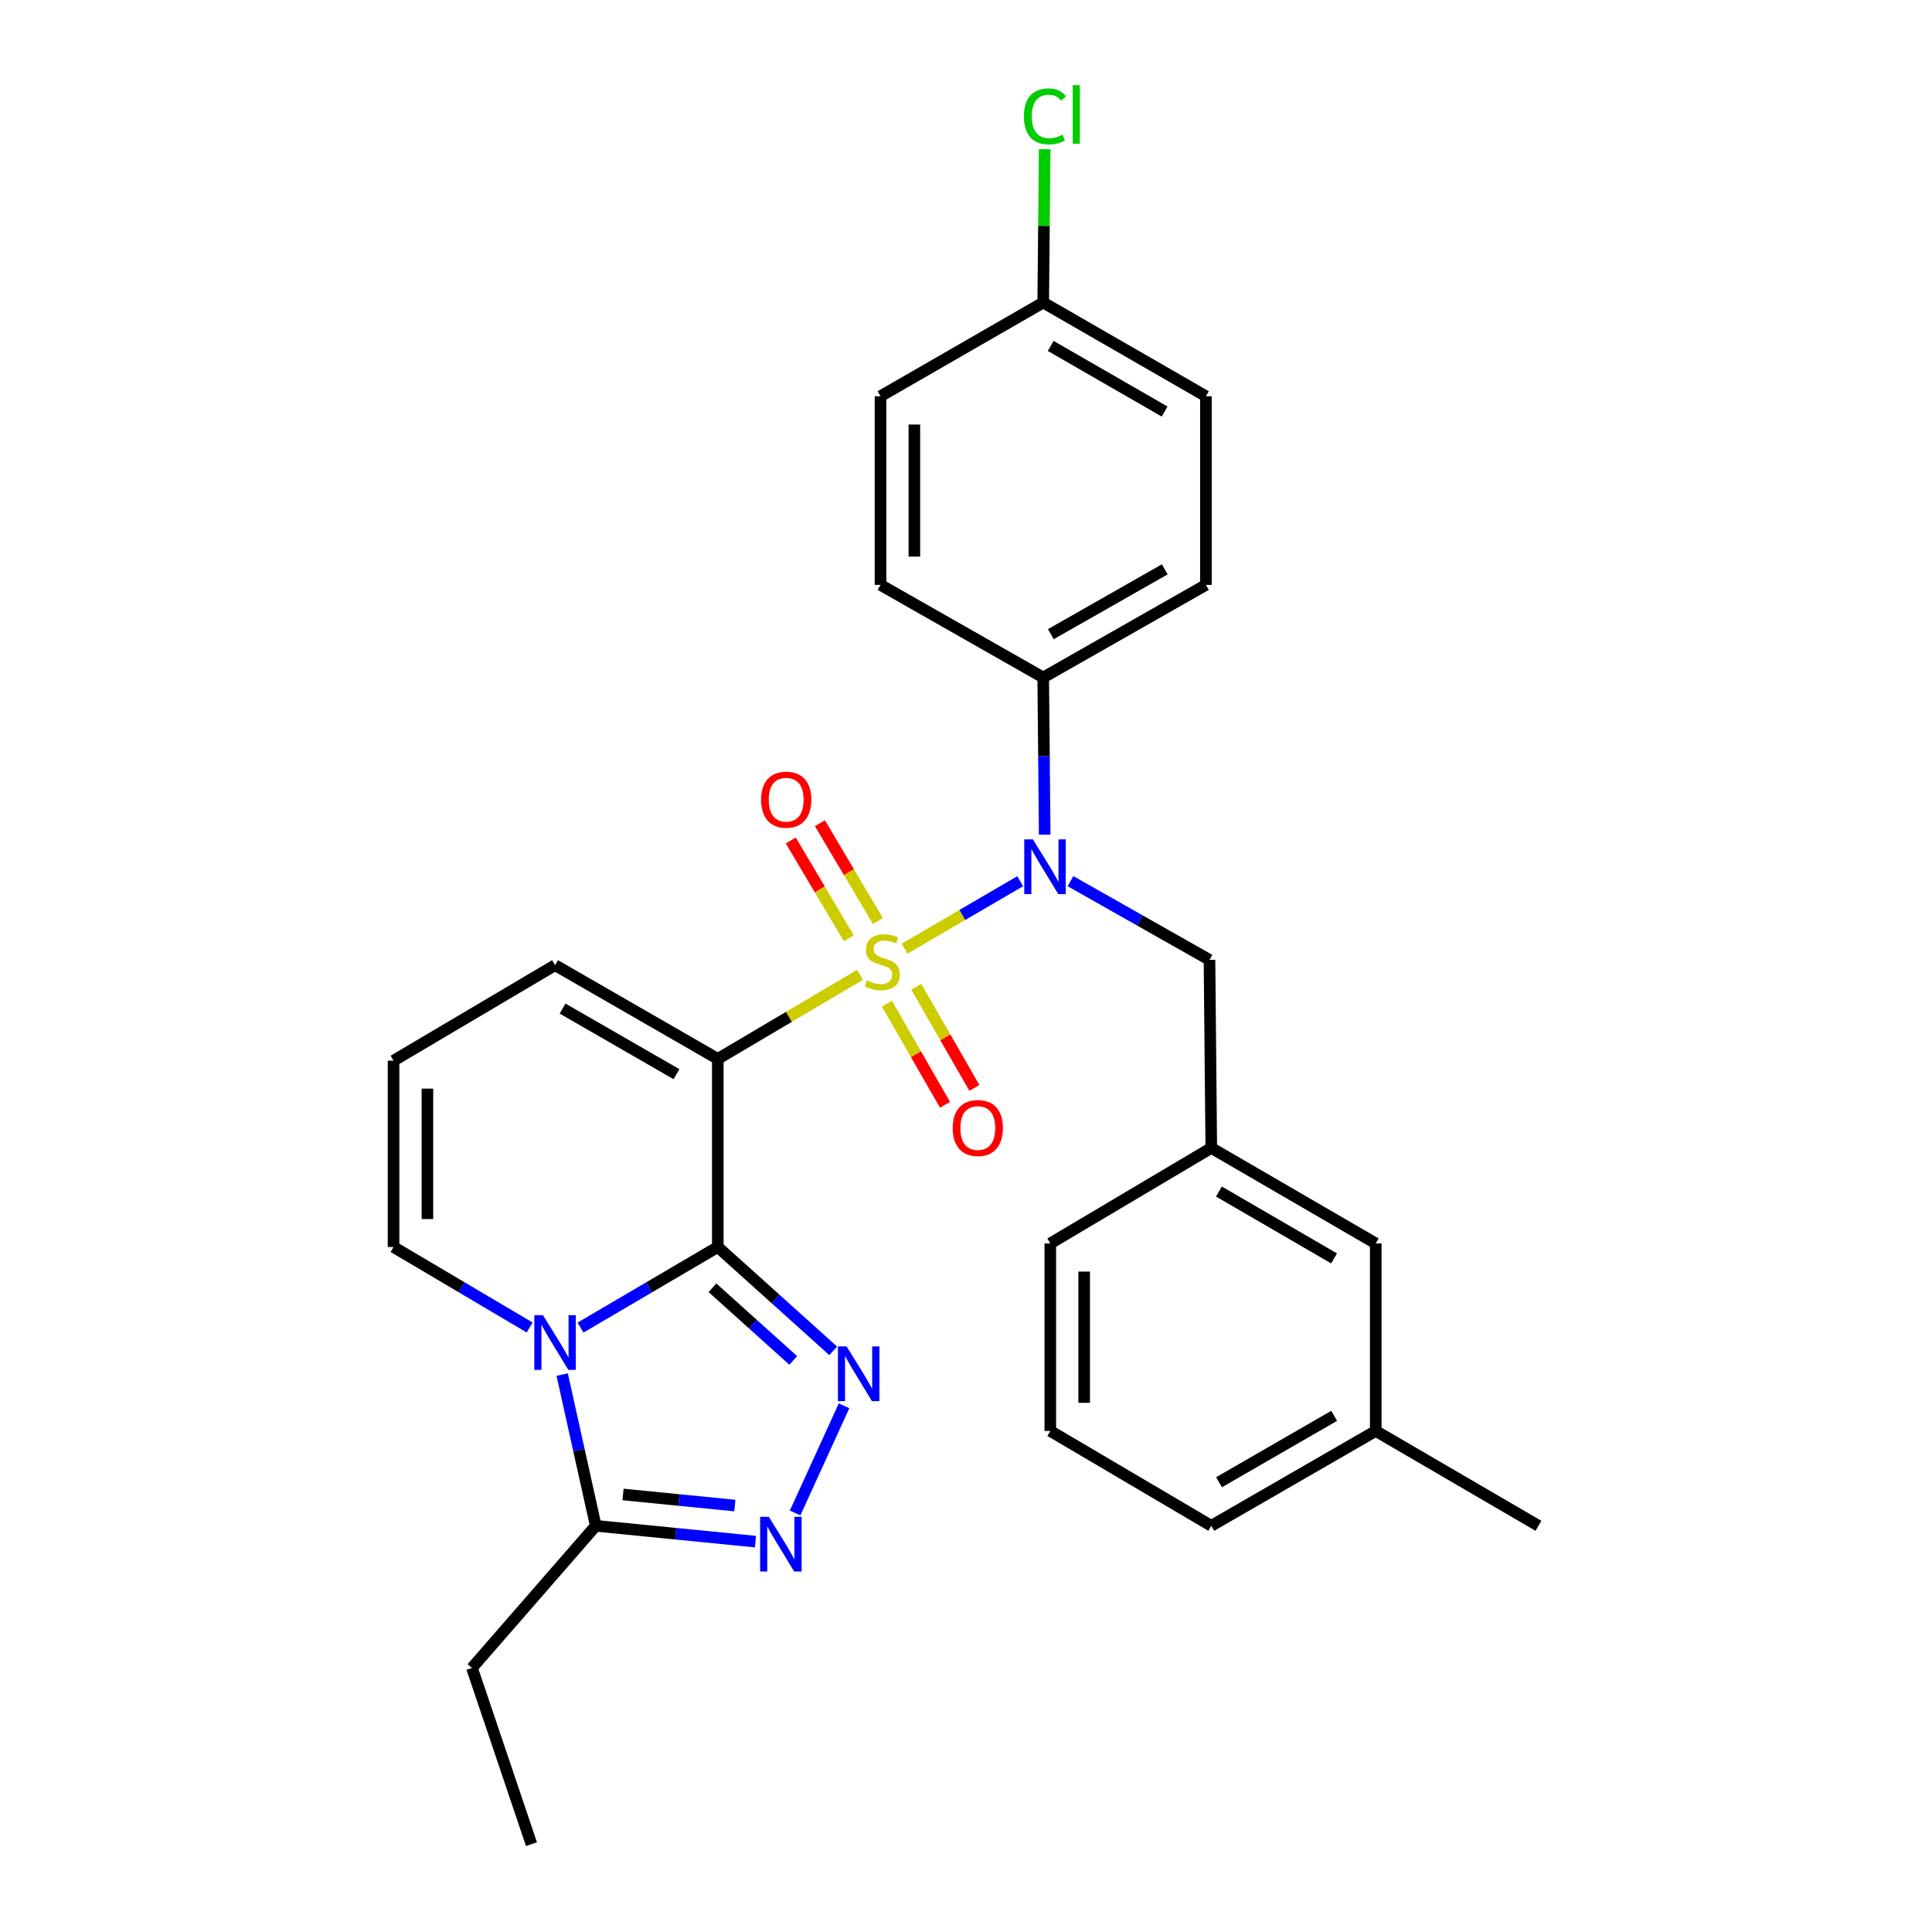 <?xml version='1.0' encoding='iso-8859-1'?>
<svg version='1.1' baseProfile='full'
              xmlns='http://www.w3.org/2000/svg'
                      xmlns:rdkit='http://www.rdkit.org/xml'
                      xmlns:xlink='http://www.w3.org/1999/xlink'
                  xml:space='preserve'
width='1000px' height='1000px' viewBox='0 0 1000 1000'>
<!-- END OF HEADER -->
<rect style='opacity:1.0;fill:#FFFFFF;stroke:none' width='1000' height='1000' x='0' y='0'> </rect>
<path class='bond-1' d='M 445.122,504.581 L 408.328,526.331' style='fill:none;fill-rule:evenodd;stroke:#CCCC00;stroke-width:6px;stroke-linecap:butt;stroke-linejoin:miter;stroke-opacity:1' />
<path class='bond-1' d='M 408.328,526.331 L 371.535,548.081' style='fill:none;fill-rule:evenodd;stroke:#000000;stroke-width:6px;stroke-linecap:butt;stroke-linejoin:miter;stroke-opacity:1' />
<path class='bond-4' d='M 468.192,491.033 L 498.119,473.574' style='fill:none;fill-rule:evenodd;stroke:#CCCC00;stroke-width:6px;stroke-linecap:butt;stroke-linejoin:miter;stroke-opacity:1' />
<path class='bond-4' d='M 498.119,473.574 L 528.046,456.115' style='fill:none;fill-rule:evenodd;stroke:#0000FF;stroke-width:6px;stroke-linecap:butt;stroke-linejoin:miter;stroke-opacity:1' />
<path class='bond-7' d='M 454.4,476.723 L 439.391,451.405' style='fill:none;fill-rule:evenodd;stroke:#CCCC00;stroke-width:6px;stroke-linecap:butt;stroke-linejoin:miter;stroke-opacity:1' />
<path class='bond-7' d='M 439.391,451.405 L 424.382,426.086' style='fill:none;fill-rule:evenodd;stroke:#FF0000;stroke-width:6px;stroke-linecap:butt;stroke-linejoin:miter;stroke-opacity:1' />
<path class='bond-7' d='M 439.318,485.664 L 424.309,460.345' style='fill:none;fill-rule:evenodd;stroke:#CCCC00;stroke-width:6px;stroke-linecap:butt;stroke-linejoin:miter;stroke-opacity:1' />
<path class='bond-7' d='M 424.309,460.345 L 409.3,435.027' style='fill:none;fill-rule:evenodd;stroke:#FF0000;stroke-width:6px;stroke-linecap:butt;stroke-linejoin:miter;stroke-opacity:1' />
<path class='bond-8' d='M 459.052,519.481 L 474.1,545.664' style='fill:none;fill-rule:evenodd;stroke:#CCCC00;stroke-width:6px;stroke-linecap:butt;stroke-linejoin:miter;stroke-opacity:1' />
<path class='bond-8' d='M 474.1,545.664 L 489.148,571.847' style='fill:none;fill-rule:evenodd;stroke:#FF0000;stroke-width:6px;stroke-linecap:butt;stroke-linejoin:miter;stroke-opacity:1' />
<path class='bond-8' d='M 474.253,510.745 L 489.301,536.928' style='fill:none;fill-rule:evenodd;stroke:#CCCC00;stroke-width:6px;stroke-linecap:butt;stroke-linejoin:miter;stroke-opacity:1' />
<path class='bond-8' d='M 489.301,536.928 L 504.349,563.111' style='fill:none;fill-rule:evenodd;stroke:#FF0000;stroke-width:6px;stroke-linecap:butt;stroke-linejoin:miter;stroke-opacity:1' />
<path class='bond-0' d='M 371.535,645.445 L 371.535,548.081' style='fill:none;fill-rule:evenodd;stroke:#000000;stroke-width:6px;stroke-linecap:butt;stroke-linejoin:miter;stroke-opacity:1' />
<path class='bond-2' d='M 371.535,645.445 L 336.008,666.298' style='fill:none;fill-rule:evenodd;stroke:#000000;stroke-width:6px;stroke-linecap:butt;stroke-linejoin:miter;stroke-opacity:1' />
<path class='bond-2' d='M 336.008,666.298 L 300.482,687.15' style='fill:none;fill-rule:evenodd;stroke:#0000FF;stroke-width:6px;stroke-linecap:butt;stroke-linejoin:miter;stroke-opacity:1' />
<path class='bond-3' d='M 371.535,645.445 L 401.397,672.315' style='fill:none;fill-rule:evenodd;stroke:#000000;stroke-width:6px;stroke-linecap:butt;stroke-linejoin:miter;stroke-opacity:1' />
<path class='bond-3' d='M 401.397,672.315 L 431.259,699.186' style='fill:none;fill-rule:evenodd;stroke:#0000FF;stroke-width:6px;stroke-linecap:butt;stroke-linejoin:miter;stroke-opacity:1' />
<path class='bond-3' d='M 368.766,666.539 L 389.669,685.349' style='fill:none;fill-rule:evenodd;stroke:#000000;stroke-width:6px;stroke-linecap:butt;stroke-linejoin:miter;stroke-opacity:1' />
<path class='bond-3' d='M 389.669,685.349 L 410.573,704.158' style='fill:none;fill-rule:evenodd;stroke:#0000FF;stroke-width:6px;stroke-linecap:butt;stroke-linejoin:miter;stroke-opacity:1' />
<path class='bond-9' d='M 371.535,548.081 L 287.3,499.564' style='fill:none;fill-rule:evenodd;stroke:#000000;stroke-width:6px;stroke-linecap:butt;stroke-linejoin:miter;stroke-opacity:1' />
<path class='bond-9' d='M 350.149,555.996 L 291.185,522.034' style='fill:none;fill-rule:evenodd;stroke:#000000;stroke-width:6px;stroke-linecap:butt;stroke-linejoin:miter;stroke-opacity:1' />
<path class='bond-6' d='M 290.982,711.477 L 299.67,750.617' style='fill:none;fill-rule:evenodd;stroke:#0000FF;stroke-width:6px;stroke-linecap:butt;stroke-linejoin:miter;stroke-opacity:1' />
<path class='bond-6' d='M 299.67,750.617 L 308.359,789.758' style='fill:none;fill-rule:evenodd;stroke:#000000;stroke-width:6px;stroke-linecap:butt;stroke-linejoin:miter;stroke-opacity:1' />
<path class='bond-30' d='M 274.132,687.1 L 238.915,666.272' style='fill:none;fill-rule:evenodd;stroke:#0000FF;stroke-width:6px;stroke-linecap:butt;stroke-linejoin:miter;stroke-opacity:1' />
<path class='bond-30' d='M 238.915,666.272 L 203.699,645.445' style='fill:none;fill-rule:evenodd;stroke:#000000;stroke-width:6px;stroke-linecap:butt;stroke-linejoin:miter;stroke-opacity:1' />
<path class='bond-5' d='M 436.879,727.64 L 411.548,783.117' style='fill:none;fill-rule:evenodd;stroke:#0000FF;stroke-width:6px;stroke-linecap:butt;stroke-linejoin:miter;stroke-opacity:1' />
<path class='bond-11' d='M 540.733,432.013 L 540.349,391.343' style='fill:none;fill-rule:evenodd;stroke:#0000FF;stroke-width:6px;stroke-linecap:butt;stroke-linejoin:miter;stroke-opacity:1' />
<path class='bond-11' d='M 540.349,391.343 L 539.965,350.673' style='fill:none;fill-rule:evenodd;stroke:#000000;stroke-width:6px;stroke-linecap:butt;stroke-linejoin:miter;stroke-opacity:1' />
<path class='bond-12' d='M 554.076,456.088 L 590.053,476.457' style='fill:none;fill-rule:evenodd;stroke:#0000FF;stroke-width:6px;stroke-linecap:butt;stroke-linejoin:miter;stroke-opacity:1' />
<path class='bond-12' d='M 590.053,476.457 L 626.03,496.827' style='fill:none;fill-rule:evenodd;stroke:#000000;stroke-width:6px;stroke-linecap:butt;stroke-linejoin:miter;stroke-opacity:1' />
<path class='bond-31' d='M 391.037,797.944 L 349.698,793.851' style='fill:none;fill-rule:evenodd;stroke:#0000FF;stroke-width:6px;stroke-linecap:butt;stroke-linejoin:miter;stroke-opacity:1' />
<path class='bond-31' d='M 349.698,793.851 L 308.359,789.758' style='fill:none;fill-rule:evenodd;stroke:#000000;stroke-width:6px;stroke-linecap:butt;stroke-linejoin:miter;stroke-opacity:1' />
<path class='bond-31' d='M 380.362,779.269 L 351.425,776.404' style='fill:none;fill-rule:evenodd;stroke:#0000FF;stroke-width:6px;stroke-linecap:butt;stroke-linejoin:miter;stroke-opacity:1' />
<path class='bond-31' d='M 351.425,776.404 L 322.488,773.539' style='fill:none;fill-rule:evenodd;stroke:#000000;stroke-width:6px;stroke-linecap:butt;stroke-linejoin:miter;stroke-opacity:1' />
<path class='bond-23' d='M 308.359,789.758 L 244.296,863.327' style='fill:none;fill-rule:evenodd;stroke:#000000;stroke-width:6px;stroke-linecap:butt;stroke-linejoin:miter;stroke-opacity:1' />
<path class='bond-13' d='M 287.3,499.564 L 203.699,549.006' style='fill:none;fill-rule:evenodd;stroke:#000000;stroke-width:6px;stroke-linecap:butt;stroke-linejoin:miter;stroke-opacity:1' />
<path class='bond-10' d='M 203.699,645.445 L 203.699,549.006' style='fill:none;fill-rule:evenodd;stroke:#000000;stroke-width:6px;stroke-linecap:butt;stroke-linejoin:miter;stroke-opacity:1' />
<path class='bond-10' d='M 221.231,630.979 L 221.231,563.472' style='fill:none;fill-rule:evenodd;stroke:#000000;stroke-width:6px;stroke-linecap:butt;stroke-linejoin:miter;stroke-opacity:1' />
<path class='bond-15' d='M 539.965,350.673 L 624.18,302.741' style='fill:none;fill-rule:evenodd;stroke:#000000;stroke-width:6px;stroke-linecap:butt;stroke-linejoin:miter;stroke-opacity:1' />
<path class='bond-15' d='M 543.924,328.246 L 602.875,294.693' style='fill:none;fill-rule:evenodd;stroke:#000000;stroke-width:6px;stroke-linecap:butt;stroke-linejoin:miter;stroke-opacity:1' />
<path class='bond-16' d='M 539.965,350.673 L 455.75,302.741' style='fill:none;fill-rule:evenodd;stroke:#000000;stroke-width:6px;stroke-linecap:butt;stroke-linejoin:miter;stroke-opacity:1' />
<path class='bond-14' d='M 626.03,496.827 L 626.956,594.162' style='fill:none;fill-rule:evenodd;stroke:#000000;stroke-width:6px;stroke-linecap:butt;stroke-linejoin:miter;stroke-opacity:1' />
<path class='bond-17' d='M 626.956,594.162 L 712.086,643.604' style='fill:none;fill-rule:evenodd;stroke:#000000;stroke-width:6px;stroke-linecap:butt;stroke-linejoin:miter;stroke-opacity:1' />
<path class='bond-17' d='M 630.92,616.74 L 690.512,651.349' style='fill:none;fill-rule:evenodd;stroke:#000000;stroke-width:6px;stroke-linecap:butt;stroke-linejoin:miter;stroke-opacity:1' />
<path class='bond-25' d='M 626.956,594.162 L 543.637,643.604' style='fill:none;fill-rule:evenodd;stroke:#000000;stroke-width:6px;stroke-linecap:butt;stroke-linejoin:miter;stroke-opacity:1' />
<path class='bond-20' d='M 624.18,302.741 L 624.18,205.094' style='fill:none;fill-rule:evenodd;stroke:#000000;stroke-width:6px;stroke-linecap:butt;stroke-linejoin:miter;stroke-opacity:1' />
<path class='bond-19' d='M 455.75,302.741 L 455.75,205.094' style='fill:none;fill-rule:evenodd;stroke:#000000;stroke-width:6px;stroke-linecap:butt;stroke-linejoin:miter;stroke-opacity:1' />
<path class='bond-19' d='M 473.282,288.094 L 473.282,219.741' style='fill:none;fill-rule:evenodd;stroke:#000000;stroke-width:6px;stroke-linecap:butt;stroke-linejoin:miter;stroke-opacity:1' />
<path class='bond-22' d='M 712.086,643.604 L 712.086,740.657' style='fill:none;fill-rule:evenodd;stroke:#000000;stroke-width:6px;stroke-linecap:butt;stroke-linejoin:miter;stroke-opacity:1' />
<path class='bond-18' d='M 539.965,156.587 L 455.75,205.094' style='fill:none;fill-rule:evenodd;stroke:#000000;stroke-width:6px;stroke-linecap:butt;stroke-linejoin:miter;stroke-opacity:1' />
<path class='bond-21' d='M 539.965,156.587 L 540.342,116.906' style='fill:none;fill-rule:evenodd;stroke:#000000;stroke-width:6px;stroke-linecap:butt;stroke-linejoin:miter;stroke-opacity:1' />
<path class='bond-21' d='M 540.342,116.906 L 540.719,77.225' style='fill:none;fill-rule:evenodd;stroke:#00CC00;stroke-width:6px;stroke-linecap:butt;stroke-linejoin:miter;stroke-opacity:1' />
<path class='bond-29' d='M 539.965,156.587 L 624.18,205.094' style='fill:none;fill-rule:evenodd;stroke:#000000;stroke-width:6px;stroke-linecap:butt;stroke-linejoin:miter;stroke-opacity:1' />
<path class='bond-29' d='M 543.846,179.055 L 602.797,213.01' style='fill:none;fill-rule:evenodd;stroke:#000000;stroke-width:6px;stroke-linecap:butt;stroke-linejoin:miter;stroke-opacity:1' />
<path class='bond-27' d='M 712.086,740.657 L 796.301,789.758' style='fill:none;fill-rule:evenodd;stroke:#000000;stroke-width:6px;stroke-linecap:butt;stroke-linejoin:miter;stroke-opacity:1' />
<path class='bond-32' d='M 712.086,740.657 L 626.956,789.758' style='fill:none;fill-rule:evenodd;stroke:#000000;stroke-width:6px;stroke-linecap:butt;stroke-linejoin:miter;stroke-opacity:1' />
<path class='bond-32' d='M 690.557,732.835 L 630.966,767.206' style='fill:none;fill-rule:evenodd;stroke:#000000;stroke-width:6px;stroke-linecap:butt;stroke-linejoin:miter;stroke-opacity:1' />
<path class='bond-28' d='M 244.296,863.327 L 275.095,954.545' style='fill:none;fill-rule:evenodd;stroke:#000000;stroke-width:6px;stroke-linecap:butt;stroke-linejoin:miter;stroke-opacity:1' />
<path class='bond-24' d='M 543.637,740.657 L 543.637,643.604' style='fill:none;fill-rule:evenodd;stroke:#000000;stroke-width:6px;stroke-linecap:butt;stroke-linejoin:miter;stroke-opacity:1' />
<path class='bond-24' d='M 561.169,726.099 L 561.169,658.162' style='fill:none;fill-rule:evenodd;stroke:#000000;stroke-width:6px;stroke-linecap:butt;stroke-linejoin:miter;stroke-opacity:1' />
<path class='bond-26' d='M 543.637,740.657 L 626.956,789.758' style='fill:none;fill-rule:evenodd;stroke:#000000;stroke-width:6px;stroke-linecap:butt;stroke-linejoin:miter;stroke-opacity:1' />
<path  class='atom-0' d='M 448.675 507.472
Q 448.995 507.592, 450.315 508.152
Q 451.635 508.712, 453.075 509.072
Q 454.555 509.392, 455.995 509.392
Q 458.675 509.392, 460.235 508.112
Q 461.795 506.792, 461.795 504.512
Q 461.795 502.952, 460.995 501.992
Q 460.235 501.032, 459.035 500.512
Q 457.835 499.992, 455.835 499.392
Q 453.315 498.632, 451.795 497.912
Q 450.315 497.192, 449.235 495.672
Q 448.195 494.152, 448.195 491.592
Q 448.195 488.032, 450.595 485.832
Q 453.035 483.632, 457.835 483.632
Q 461.115 483.632, 464.835 485.192
L 463.915 488.272
Q 460.515 486.872, 457.955 486.872
Q 455.195 486.872, 453.675 488.032
Q 452.155 489.152, 452.195 491.112
Q 452.195 492.632, 452.955 493.552
Q 453.755 494.472, 454.875 494.992
Q 456.035 495.512, 457.955 496.112
Q 460.515 496.912, 462.035 497.712
Q 463.555 498.512, 464.635 500.152
Q 465.755 501.752, 465.755 504.512
Q 465.755 508.432, 463.115 510.552
Q 460.515 512.632, 456.155 512.632
Q 453.635 512.632, 451.715 512.072
Q 449.835 511.552, 447.595 510.632
L 448.675 507.472
' fill='#CCCC00'/>
<path  class='atom-3' d='M 281.04 680.727
L 290.32 695.727
Q 291.24 697.207, 292.72 699.887
Q 294.2 702.567, 294.28 702.727
L 294.28 680.727
L 298.04 680.727
L 298.04 709.047
L 294.16 709.047
L 284.2 692.647
Q 283.04 690.727, 281.8 688.527
Q 280.6 686.327, 280.24 685.647
L 280.24 709.047
L 276.56 709.047
L 276.56 680.727
L 281.04 680.727
' fill='#0000FF'/>
<path  class='atom-4' d='M 438.191 696.896
L 447.471 711.896
Q 448.391 713.376, 449.871 716.056
Q 451.351 718.736, 451.431 718.896
L 451.431 696.896
L 455.191 696.896
L 455.191 725.216
L 451.311 725.216
L 441.351 708.816
Q 440.191 706.896, 438.951 704.696
Q 437.751 702.496, 437.391 701.816
L 437.391 725.216
L 433.711 725.216
L 433.711 696.896
L 438.191 696.896
' fill='#0000FF'/>
<path  class='atom-5' d='M 534.63 434.462
L 543.91 449.462
Q 544.83 450.942, 546.31 453.622
Q 547.79 456.302, 547.87 456.462
L 547.87 434.462
L 551.63 434.462
L 551.63 462.782
L 547.75 462.782
L 537.79 446.382
Q 536.63 444.462, 535.39 442.262
Q 534.19 440.062, 533.83 439.382
L 533.83 462.782
L 530.15 462.782
L 530.15 434.462
L 534.63 434.462
' fill='#0000FF'/>
<path  class='atom-6' d='M 397.924 785.085
L 407.204 800.085
Q 408.124 801.565, 409.604 804.245
Q 411.084 806.925, 411.164 807.085
L 411.164 785.085
L 414.924 785.085
L 414.924 813.405
L 411.044 813.405
L 401.084 797.005
Q 399.924 795.085, 398.684 792.885
Q 397.484 790.685, 397.124 790.005
L 397.124 813.405
L 393.444 813.405
L 393.444 785.085
L 397.924 785.085
' fill='#0000FF'/>
<path  class='atom-8' d='M 393.931 413.919
Q 393.931 407.119, 397.291 403.319
Q 400.651 399.519, 406.931 399.519
Q 413.211 399.519, 416.571 403.319
Q 419.931 407.119, 419.931 413.919
Q 419.931 420.799, 416.531 424.719
Q 413.131 428.599, 406.931 428.599
Q 400.691 428.599, 397.291 424.719
Q 393.931 420.839, 393.931 413.919
M 406.931 425.399
Q 411.251 425.399, 413.571 422.519
Q 415.931 419.599, 415.931 413.919
Q 415.931 408.359, 413.571 405.559
Q 411.251 402.719, 406.931 402.719
Q 402.611 402.719, 400.251 405.519
Q 397.931 408.319, 397.931 413.919
Q 397.931 419.639, 400.251 422.519
Q 402.611 425.399, 406.931 425.399
' fill='#FF0000'/>
<path  class='atom-9' d='M 493.117 583.859
Q 493.117 577.059, 496.477 573.259
Q 499.837 569.459, 506.117 569.459
Q 512.397 569.459, 515.757 573.259
Q 519.117 577.059, 519.117 583.859
Q 519.117 590.739, 515.717 594.659
Q 512.317 598.539, 506.117 598.539
Q 499.877 598.539, 496.477 594.659
Q 493.117 590.779, 493.117 583.859
M 506.117 595.339
Q 510.437 595.339, 512.757 592.459
Q 515.117 589.539, 515.117 583.859
Q 515.117 578.299, 512.757 575.499
Q 510.437 572.659, 506.117 572.659
Q 501.797 572.659, 499.437 575.459
Q 497.117 578.259, 497.117 583.859
Q 497.117 589.579, 499.437 592.459
Q 501.797 595.339, 506.117 595.339
' fill='#FF0000'/>
<path  class='atom-22' d='M 529.97 60.231
Q 529.97 53.191, 533.25 49.511
Q 536.57 45.791, 542.85 45.791
Q 548.69 45.791, 551.81 49.911
L 549.17 52.071
Q 546.89 49.071, 542.85 49.071
Q 538.57 49.071, 536.29 51.951
Q 534.05 54.791, 534.05 60.231
Q 534.05 65.831, 536.37 68.711
Q 538.73 71.591, 543.29 71.591
Q 546.41 71.591, 550.05 69.711
L 551.17 72.711
Q 549.69 73.671, 547.45 74.231
Q 545.21 74.791, 542.73 74.791
Q 536.57 74.791, 533.25 71.031
Q 529.97 67.271, 529.97 60.231
' fill='#00CC00'/>
<path  class='atom-22' d='M 555.25 44.071
L 558.93 44.071
L 558.93 74.431
L 555.25 74.431
L 555.25 44.071
' fill='#00CC00'/>
</svg>
